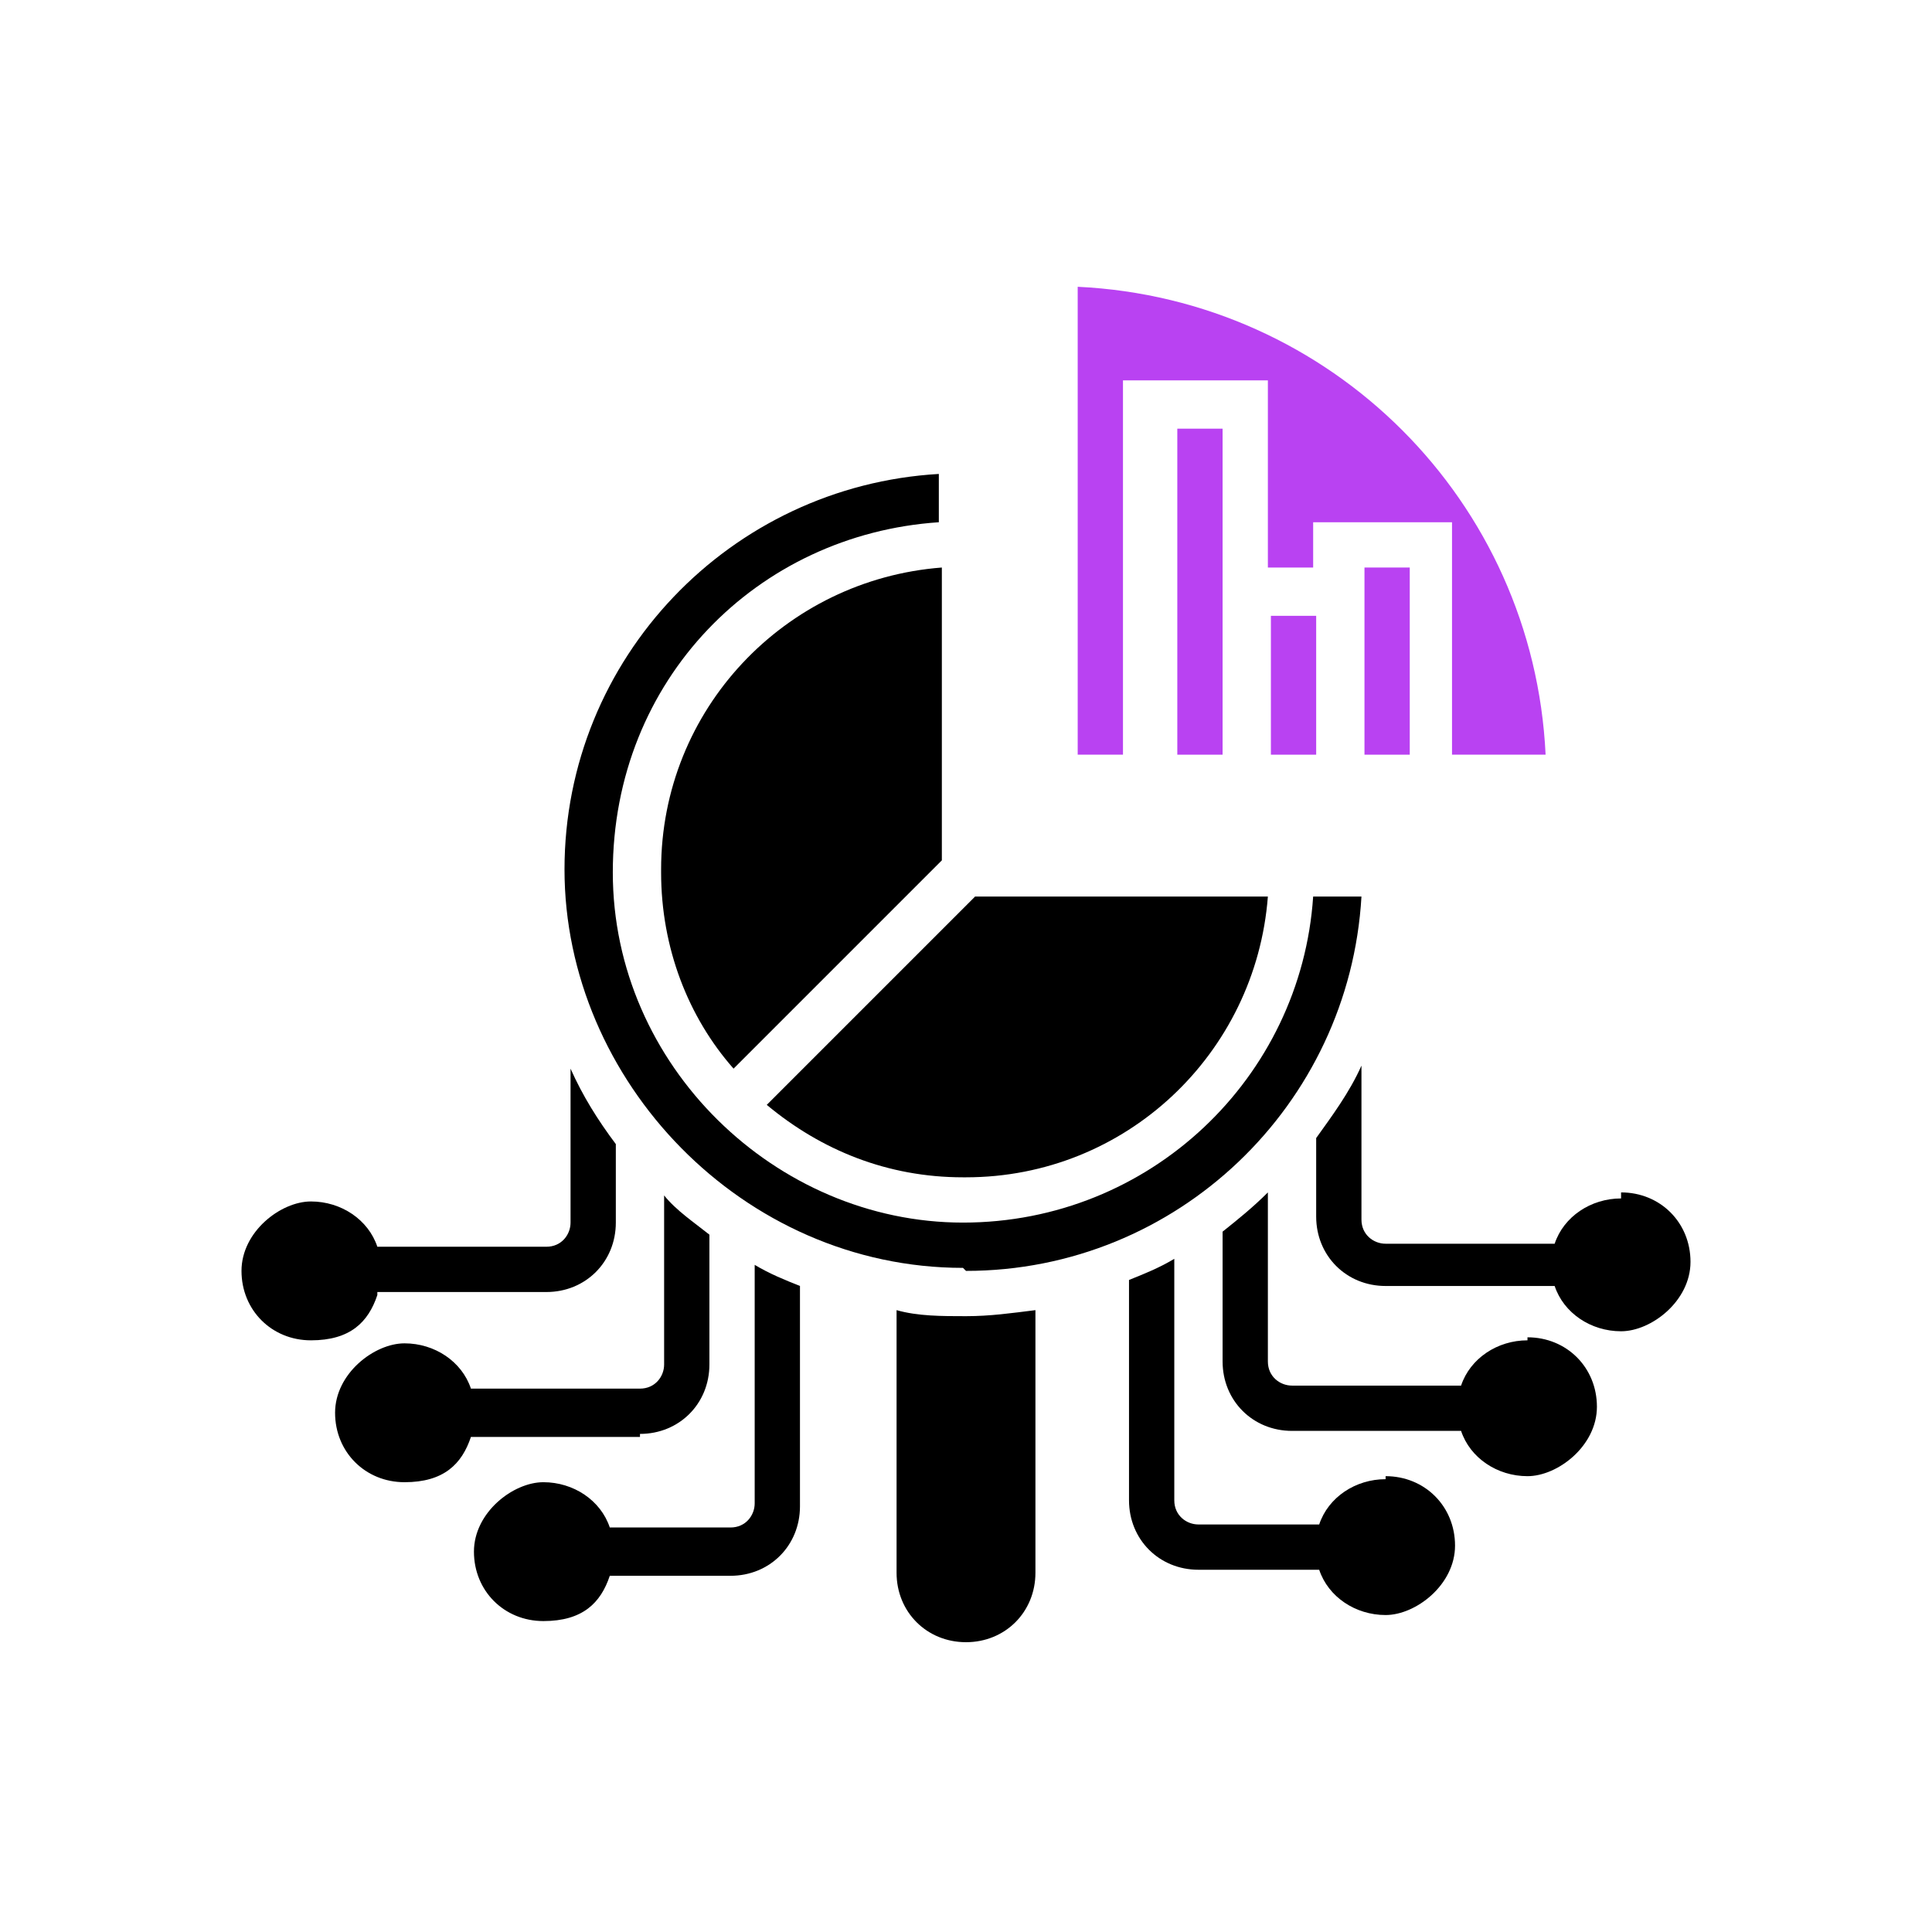 <?xml version="1.0" encoding="UTF-8"?>
<svg xmlns="http://www.w3.org/2000/svg" id="Layer_1" version="1.1" viewBox="0 0 64 64">
  <defs>
    <style>
      .st0 {
        fill: #b942f2;
      }
    </style>
  </defs>
  <path d="M21.9,28.9c0,2.5.9,4.8,2.4,6.5l6.9-6.9v-9.7c-5.2.4-9.3,4.7-9.3,10Z"></path>
  <path d="M32,42.1c7,0,12.7-5.5,13.1-12.4h-1.6c-.4,6-5.4,10.8-11.6,10.8s-11.6-5.2-11.6-11.6,4.8-11.2,10.8-11.6v-1.6c-6.9.4-12.4,6.1-12.4,13.1s5.9,13.2,13.2,13.2Z"></path>
  <path d="M29.7,43.4v8.7c0,1.3,1,2.3,2.3,2.3s2.3-1,2.3-2.3v-8.7c-.8.1-1.5.2-2.3.2s-1.6,0-2.3-.2Z"></path>
  <path d="M32,39c5.3,0,9.6-4.1,10-9.3h-9.7l-6.9,6.9c1.8,1.5,4,2.4,6.5,2.4Z"></path>
  <polygon class="st0" points="40.5 25 40.5 18.8 40.5 14.2 39 14.2 39 25 40.5 25"></polygon>
  <path class="st0" d="M37.4,12.6h4.6v6.2h1.5v-1.5h4.6v7.7h3.1c-.4-8.4-7.1-15.1-15.5-15.5v15.5h1.5v-12.4Z"></path>
  <rect class="st0" x="42.1" y="20.4" width="1.5" height="4.6"></rect>
  <rect class="st0" x="45.2" y="18.8" width="1.5" height="6.2"></rect>
  <path d="M45.9,49c-1,0-1.9.6-2.2,1.5h-4c-.4,0-.8-.3-.8-.8v-8c-.5.3-1,.5-1.5.7v7.3c0,1.3,1,2.3,2.3,2.3h4c.3.9,1.2,1.5,2.2,1.5s2.3-1,2.3-2.3-1-2.3-2.3-2.3Z"></path>
  <path d="M50.6,44.4c-1,0-1.9.6-2.2,1.5h-5.6c-.4,0-.8-.3-.8-.8v-5.6c-.5.5-1,.9-1.5,1.3v4.3c0,1.3,1,2.3,2.3,2.3h5.6c.3.9,1.2,1.5,2.2,1.5s2.3-1,2.3-2.3-1-2.3-2.3-2.3Z"></path>
  <path d="M53.7,39.7c-1,0-1.9.6-2.2,1.5h-5.6c-.4,0-.8-.3-.8-.8v-5.1c-.4.9-1,1.7-1.5,2.4v2.6c0,1.3,1,2.3,2.3,2.3h5.6c.3.9,1.2,1.5,2.2,1.5s2.3-1,2.3-2.3-1-2.3-2.3-2.3Z"></path>
  <path d="M25,49.8c0,.4-.3.8-.8.8h-4c-.3-.9-1.2-1.5-2.2-1.5s-2.3,1-2.3,2.3,1,2.3,2.3,2.3,1.9-.6,2.2-1.5h4c1.3,0,2.3-1,2.3-2.3v-7.3c-.5-.2-1-.4-1.5-.7v8Z"></path>
  <path d="M21.2,47.5c1.3,0,2.3-1,2.3-2.3v-4.3c-.5-.4-1.1-.8-1.5-1.3v5.6c0,.4-.3.8-.8.8h-5.6c-.3-.9-1.2-1.5-2.2-1.5s-2.3,1-2.3,2.3,1,2.3,2.3,2.3,1.9-.6,2.2-1.5h5.6Z"></path>
  <path d="M12.5,42.8h5.6c1.3,0,2.3-1,2.3-2.3v-2.6c-.6-.8-1.1-1.6-1.5-2.5v5.1c0,.4-.3.8-.8.8h-5.6c-.3-.9-1.2-1.5-2.2-1.5s-2.3,1-2.3,2.3,1,2.3,2.3,2.3,1.9-.6,2.2-1.5Z"></path>
</svg>
